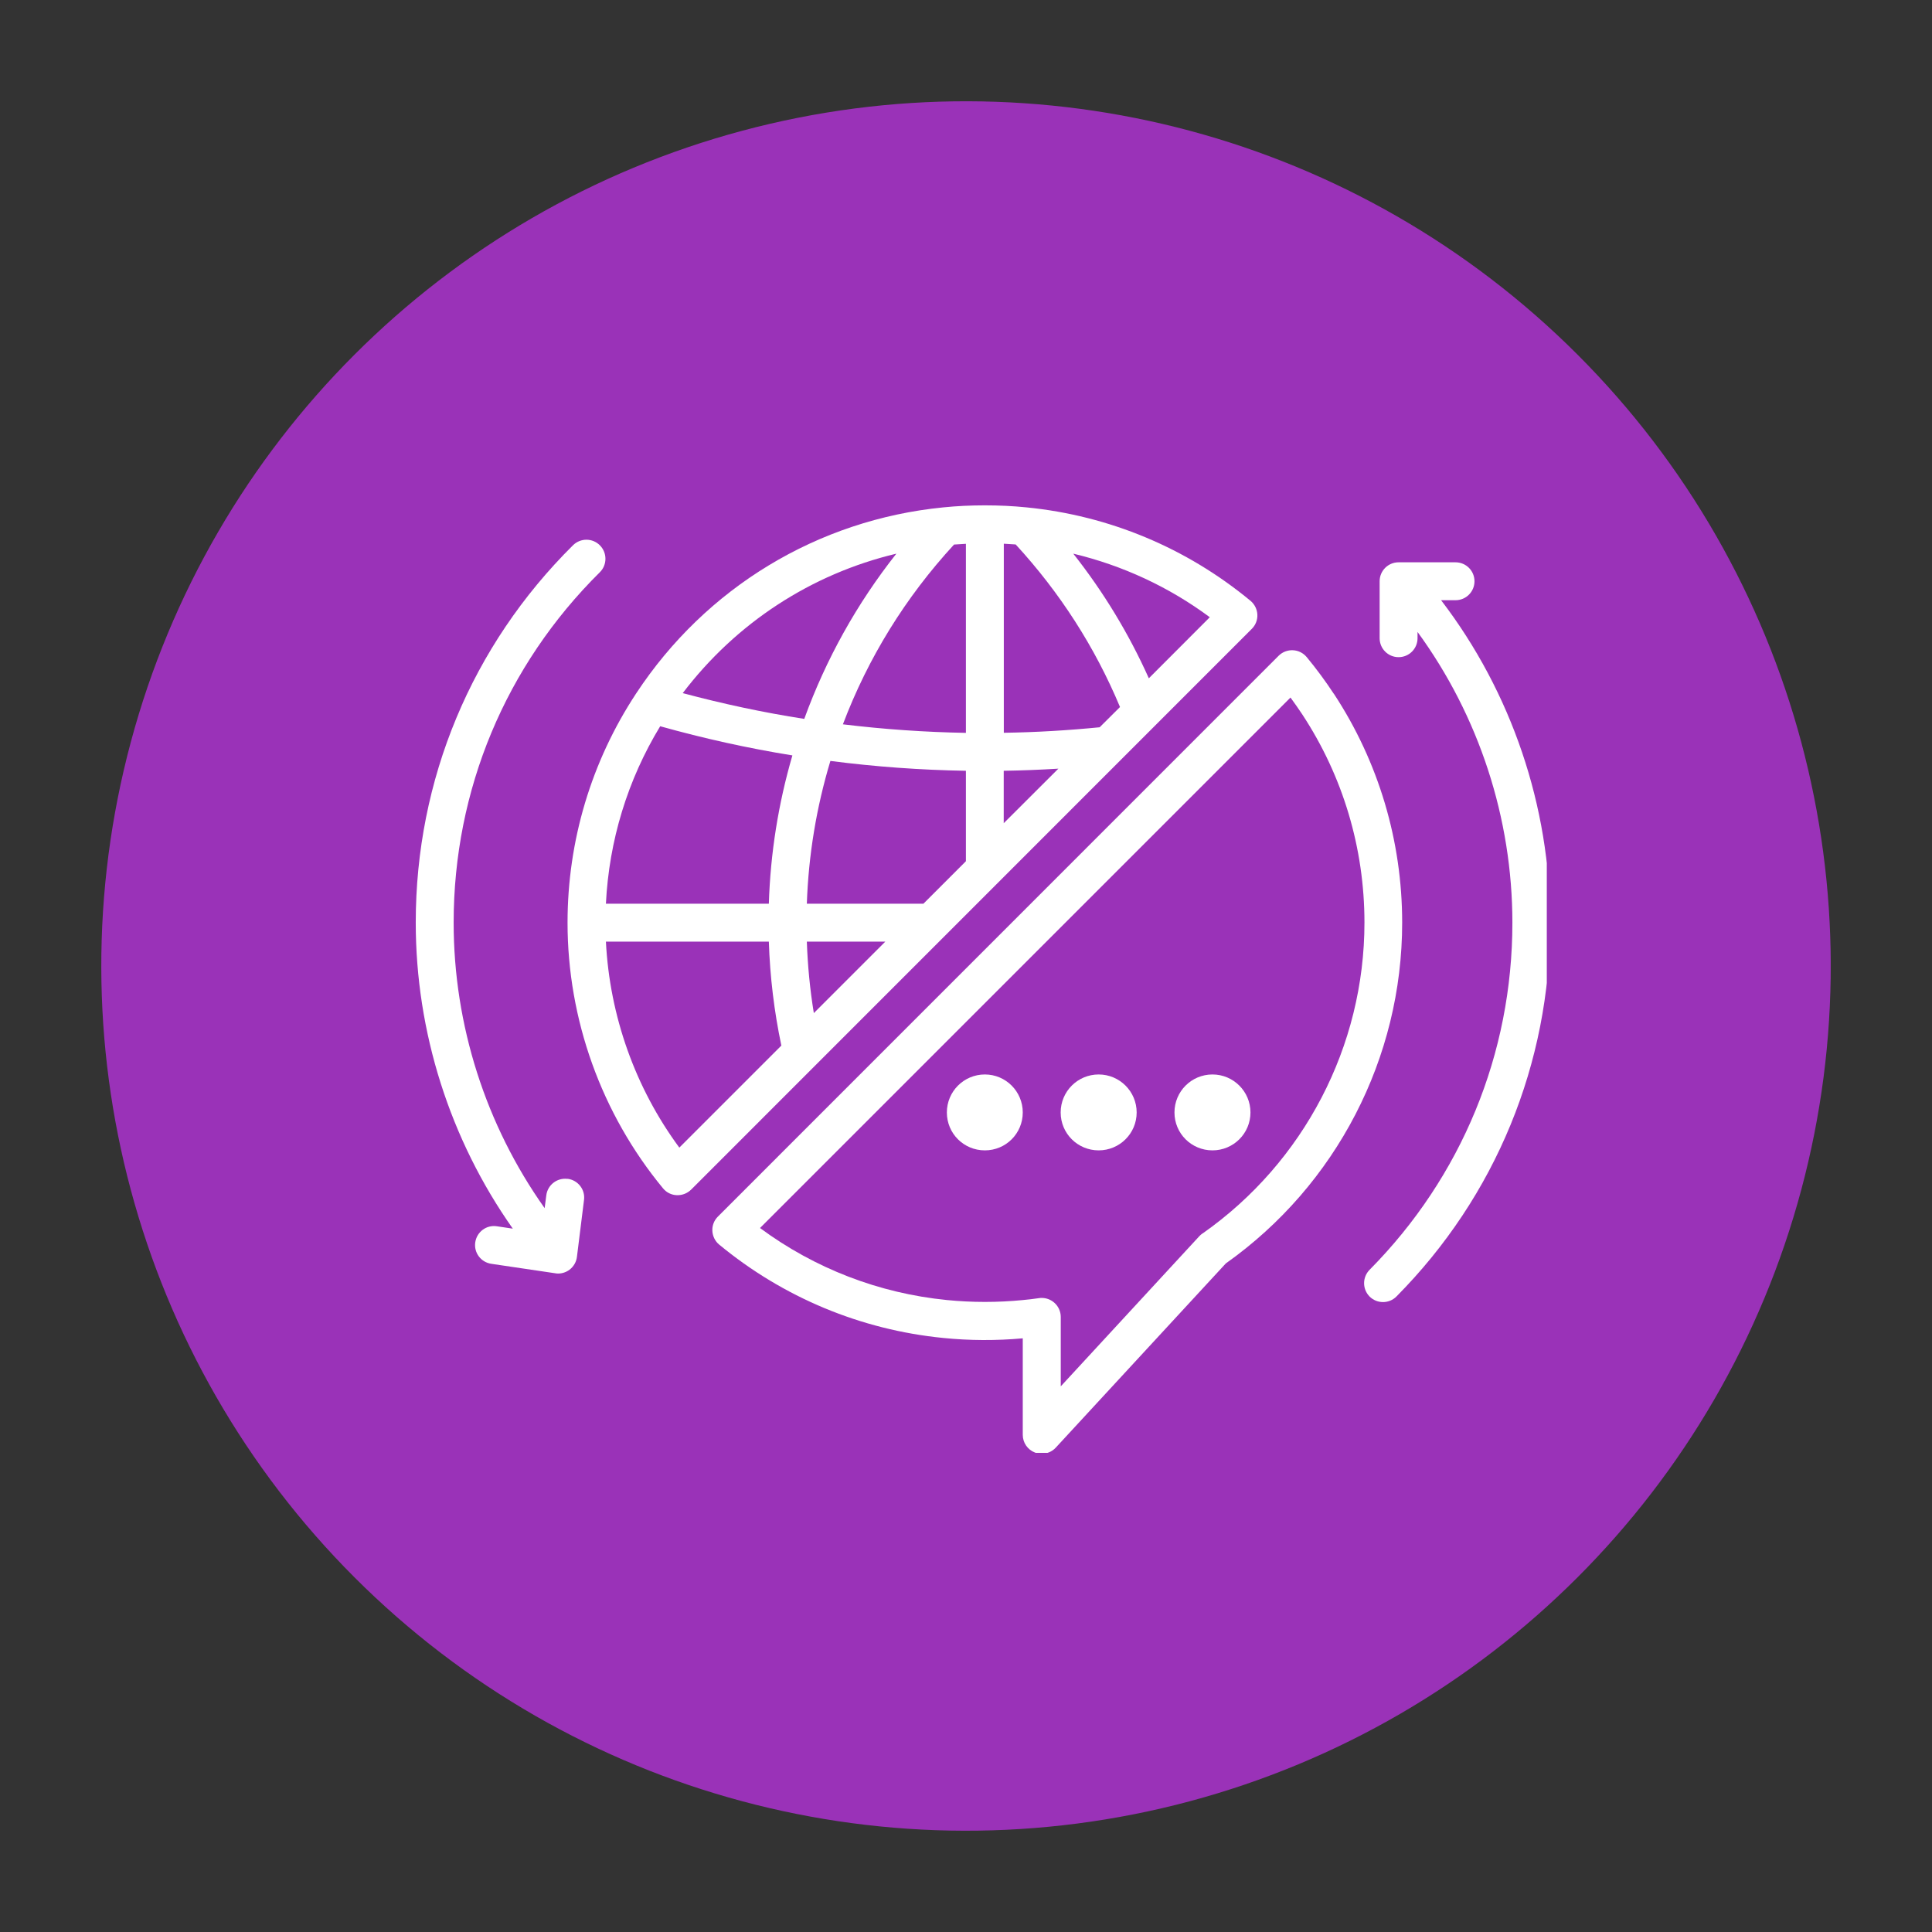 <?xml version="1.0" encoding="UTF-8"?>
<svg id="Capa_1" xmlns="http://www.w3.org/2000/svg" xmlns:xlink="http://www.w3.org/1999/xlink" viewBox="0 0 210 210">
  <rect x="0" y="0" width="210" height="210" fill="#333333" stroke="none"/>
  <defs>
    <style>
      .bilinguecls-1 {
        clip-path: url(#clippath-4);
      }

      .bilinguecls-2 {
        fill: #fff;
      }

      .bilinguecls-3 {
        fill: none;
      }

      .bilinguecls-4 {
        clip-path: url(#clippath-1);
      }

      .bilinguecls-5 {
        clip-path: url(#clippath-5);
      }

      .bilinguecls-6 {
        clip-path: url(#clippath-3);
      }

      .bilinguecls-7 {
        clip-path: url(#clippath-2);
      }

      .bilinguecls-8 {
        fill: #9a32b8;
      }

      .bilinguecls-9 {
        clip-path: url(#clippath);
      }
    </style>
    <clipPath id="clippath">
      <rect class="bilinguecls-3" x="11.01" y="11.01" width="187.98" height="187.98"/>
    </clipPath>
    <clipPath id="clippath-1">
      <circle class="bilinguecls-3" cx="105" cy="105" r="93.99" transform="translate(-43.49 105) rotate(-45)"/>
    </clipPath>
    <clipPath id="clippath-2">
      <rect class="bilinguecls-3" x="61" y="54.93" width="76" height="75.01"/>
    </clipPath>
    <clipPath id="clippath-3">
      <rect class="bilinguecls-3" x="77" y="69.93" width="76" height="87.99"/>
    </clipPath>
    <clipPath id="clippath-4">
      <rect class="bilinguecls-3" x="45.13" y="57.93" width="21.21" height="81.33"/>
    </clipPath>
    <clipPath id="clippath-5">
      <rect class="bilinguecls-3" x="147.67" y="60.6" width="20.46" height="81.33"/>
    </clipPath>
  </defs>
  <g class="bilinguecls-9">
    <g class="bilinguecls-4">
      <path class="bilinguecls-8" d="M11.01,11.01h187.98v187.98H11.01V11.01Z"/>
    </g>
  </g>
  <g>
    <g class="bilinguecls-7">
      <path class="bilinguecls-2" d="M124.87,73.72c-2.17-4.84-4.92-9.37-8.21-13.54,5.35,1.28,10.39,3.61,14.84,6.91l-6.63,6.64ZM73.84,124.74c-4.79-6.49-7.57-14.31-7.98-22.39h17.71c.12,3.8.58,7.59,1.36,11.3l-11.09,11.09ZM97.43,60.18c-4.29,5.43-7.64,11.44-10.01,17.96-4.45-.69-8.87-1.64-13.21-2.8,5.81-7.64,13.98-12.96,23.22-15.16ZM119.54,79.05c-3.45.34-6.95.55-10.43.6v-20.55c.43.02.86.05,1.29.08,4.81,5.23,8.62,11.16,11.34,17.67l-2.2,2.19ZM109.1,83.78c1.98-.03,3.96-.11,5.94-.23l-5.94,5.93v-5.7ZM96.23,102.35l-7.77,7.77c-.42-2.57-.67-5.17-.76-7.77h8.53ZM103.7,59.19c.43-.03.85-.06,1.29-.08v20.55c-4.46-.08-8.94-.39-13.37-.93,2.74-7.23,6.79-13.79,12.08-19.54ZM65.86,98.23c.34-6.85,2.35-13.45,5.9-19.29,4.71,1.32,9.53,2.39,14.37,3.17-1.53,5.24-2.39,10.65-2.56,16.12h-17.71ZM100.36,98.23h-12.66c.18-5.28,1.04-10.48,2.56-15.52,4.87.63,9.81.99,14.73,1.07v9.83l-4.63,4.63ZM136.67,66.8c-.03-.58-.3-1.12-.74-1.49-6.96-5.76-15.38-9.27-24.35-10.16-1.48-.15-2.99-.22-4.49-.22-.01,0-.02,0-.03,0-.02,0-.03,0-.04,0-1.51,0-3.01.07-4.49.22-13.65,1.35-25.81,8.72-33.38,20.22,0,.01-.01.02-.02.03-4.86,7.39-7.44,16-7.44,24.89,0,10.52,3.69,20.78,10.38,28.88.37.45.91.72,1.49.74.03,0,.07,0,.1,0,.55,0,1.07-.22,1.46-.6l60.95-60.96c.41-.41.63-.97.6-1.56"/>
    </g>
    <g class="bilinguecls-6">
      <path class="bilinguecls-2" d="M130.69,134.08c-.12.09-.23.18-.33.29l-15.06,16.32v-7.54c0-.6-.26-1.17-.71-1.56-.38-.33-.86-.51-1.35-.51-.09,0-.19,0-.29.02-.63.09-1.2.16-1.77.21-2.72.27-5.53.27-8.24,0-7.39-.73-14.38-3.43-20.33-7.83l57.66-57.66c.44.6.87,1.21,1.28,1.83,4.42,6.72,6.76,14.54,6.76,22.63,0,13.43-6.58,26.06-17.59,33.79ZM144.97,75.4c-.9-1.37-1.89-2.71-2.94-3.98-.38-.45-.92-.72-1.49-.74-.58-.03-1.15.19-1.56.6l-60.95,60.96c-.41.41-.63.97-.6,1.55.03.58.3,1.13.74,1.49,6.96,5.75,15.39,9.26,24.35,10.15,2.85.29,5.79.3,8.65.04v10.49c0,.85.52,1.61,1.31,1.92.24.1.5.14.75.14.56,0,1.12-.23,1.52-.66l18.49-20.03c12.01-8.51,19.17-22.33,19.17-37.04,0-8.89-2.57-17.5-7.43-24.89"/>
    </g>
    <path class="bilinguecls-2" d="M107.05,116.79c-2.28,0-4.13,1.84-4.13,4.13s1.84,4.12,4.13,4.12,4.12-1.84,4.12-4.12-1.84-4.13-4.12-4.13"/>
    <path class="bilinguecls-2" d="M119.42,116.79c-2.28,0-4.13,1.84-4.13,4.13s1.85,4.12,4.13,4.12,4.13-1.84,4.13-4.12-1.85-4.13-4.13-4.13"/>
    <path class="bilinguecls-2" d="M131.79,116.79c-2.28,0-4.13,1.84-4.13,4.13s1.85,4.12,4.13,4.12,4.13-1.84,4.13-4.12-1.85-4.13-4.13-4.13"/>
    <g class="bilinguecls-1">
      <path class="bilinguecls-2" d="M61.68,128.14c-1.13-.14-2.16.66-2.3,1.79l-.18,1.39c-6.4-9.02-9.89-19.91-9.89-31.03,0-14.42,5.64-27.94,15.89-38.09.81-.8.81-2.11.01-2.92s-2.1-.82-2.92-.02c-11.03,10.93-17.1,25.49-17.1,41.02,0,11.91,3.72,23.58,10.55,33.27l-1.74-.26c-1.13-.17-2.17.61-2.34,1.74-.17,1.13.61,2.17,1.74,2.34l6.96,1.03c.1.02.2.03.3.03.45,0,.89-.15,1.25-.42.44-.34.73-.83.8-1.39l.77-6.19c.15-1.13-.66-2.16-1.79-2.3"/>
    </g>
    <g class="bilinguecls-5">
      <path class="bilinguecls-2" d="M158.21,65.24c1.14,0,2.06-.92,2.06-2.06s-.92-2.06-2.06-2.06h-6.19c-1.14,0-2.06.92-2.06,2.06v6.19c0,1.14.92,2.06,2.06,2.06s2.06-.92,2.06-2.06v-.68c6.67,9.13,10.31,20.25,10.31,31.61,0,14.22-5.52,27.62-15.52,37.72-.8.81-.8,2.11.01,2.92.41.4.93.59,1.45.59s1.06-.2,1.46-.61c10.78-10.88,16.71-25.31,16.71-40.63,0-12.65-4.2-25.04-11.86-35.05h1.55"/>
    </g>
  </g>
</svg>